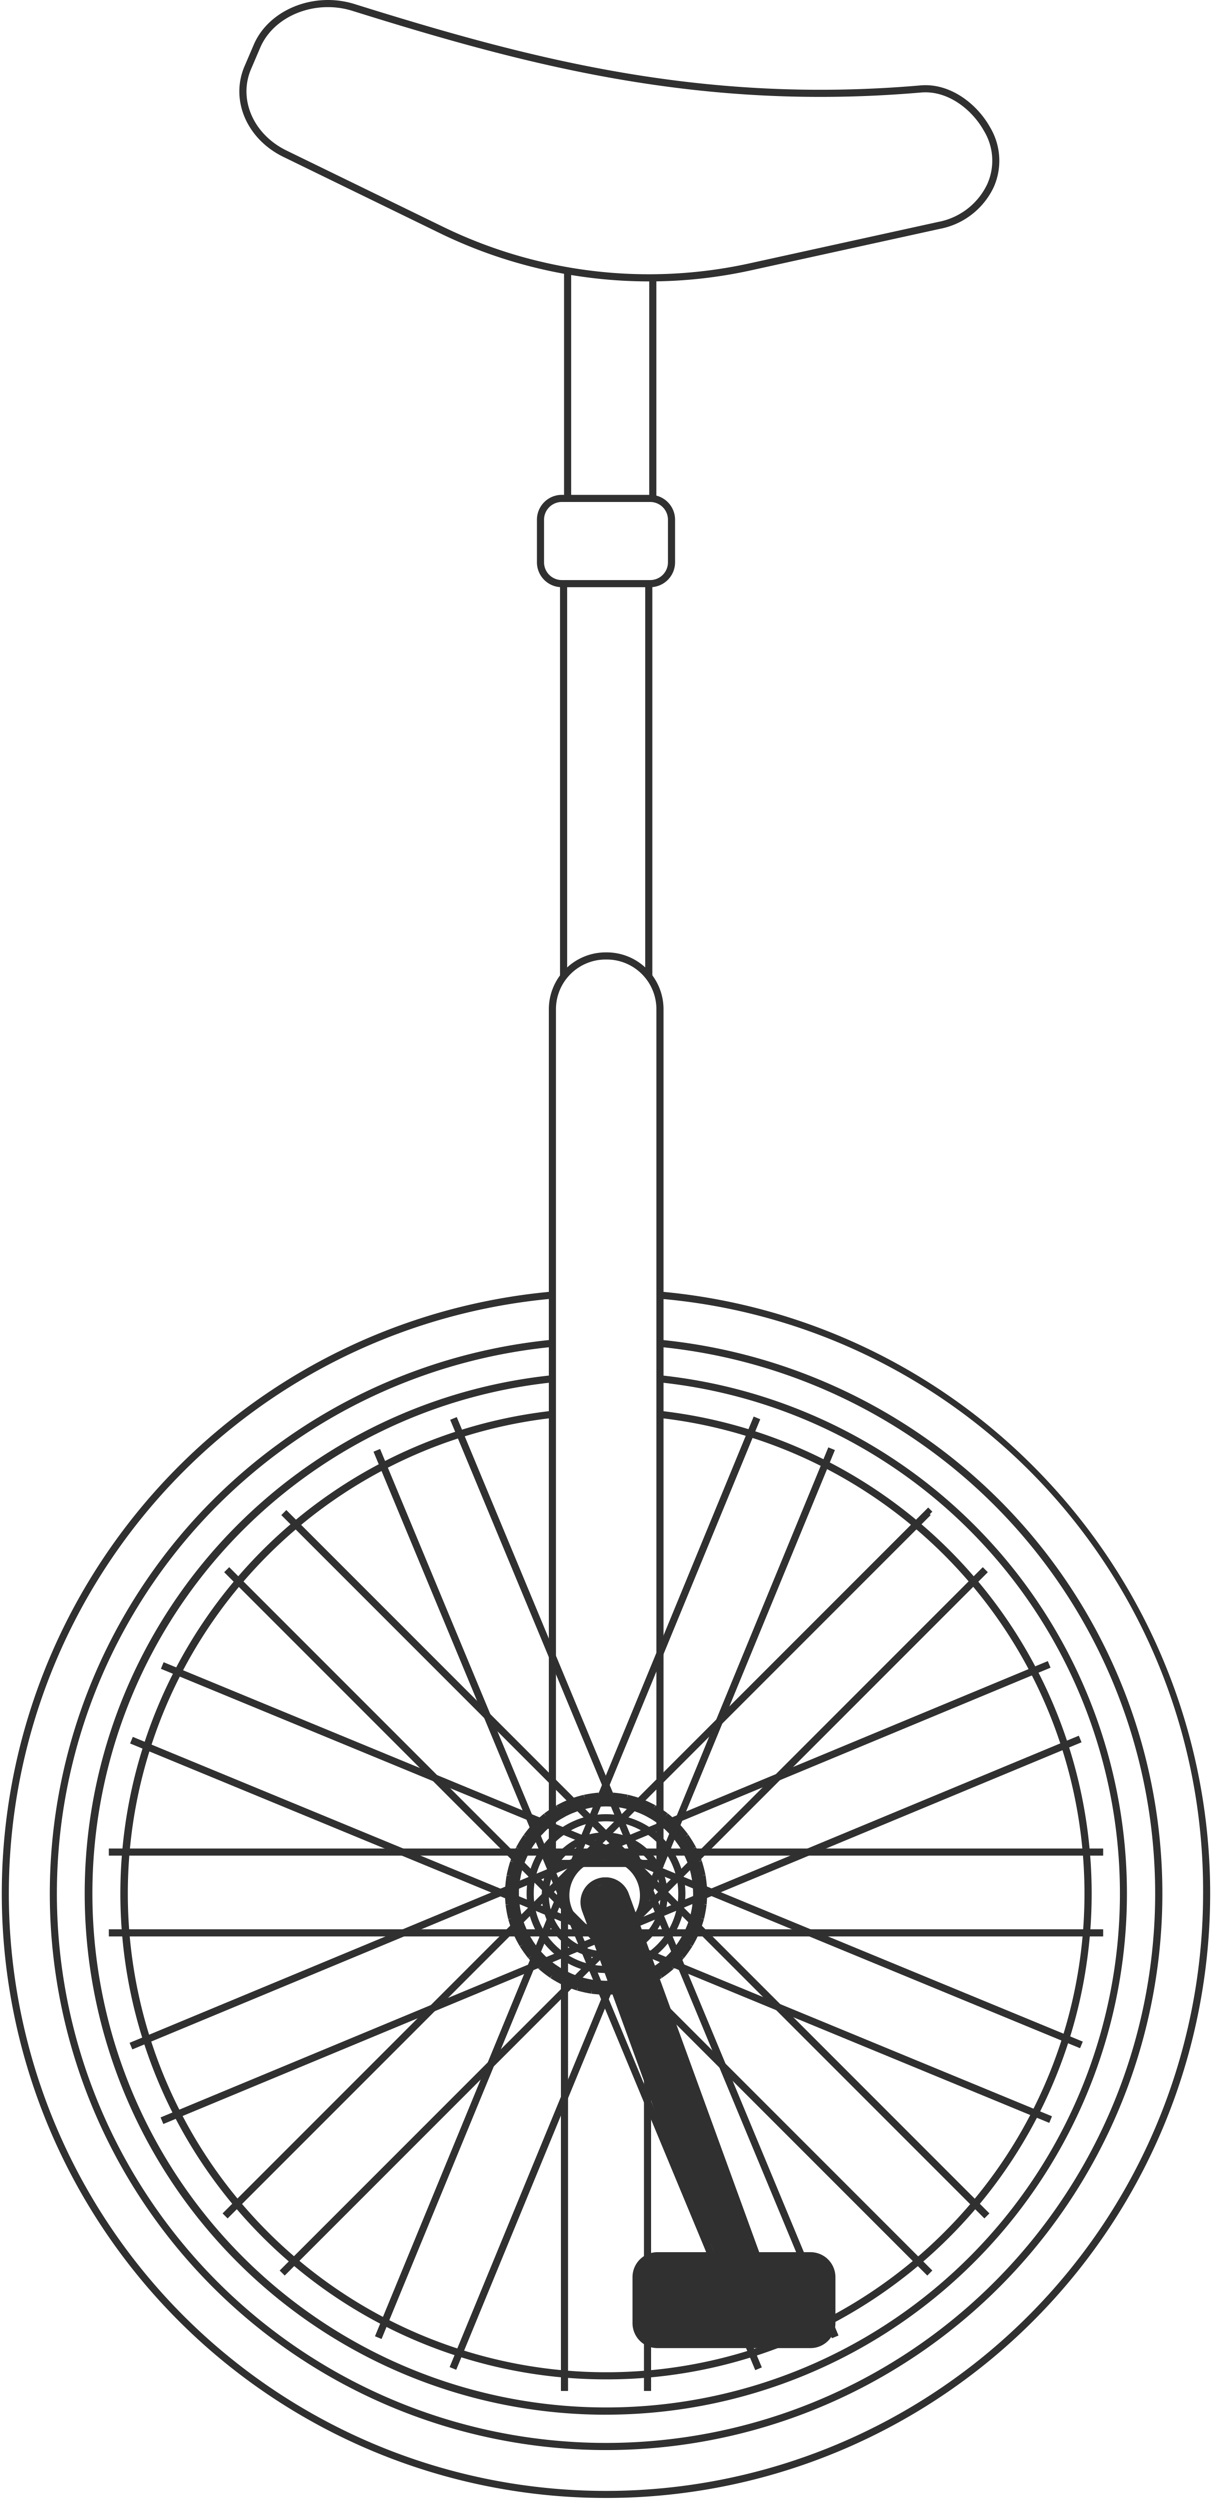 <svg xmlns="http://www.w3.org/2000/svg" xmlns:xlink="http://www.w3.org/1999/xlink" width="169.975" height="350.463" viewBox="0 0 169.975 350.463"><defs><clipPath id="a"><rect width="169.975" height="350.463" fill="none"/></clipPath><clipPath id="b"><rect width="169.47" height="169.14" transform="translate(0.254 181.074)" fill="none"/></clipPath><clipPath id="d"><rect width="25.186" height="53.218" transform="translate(81.408 263.197)" fill="none"/></clipPath><clipPath id="f"><rect width="28.46" height="13.45" transform="translate(88.704 315.744)" fill="none"/></clipPath></defs><rect width="1" height="71.75" transform="translate(78.665 263.452)" fill="#303030"/><rect width="1" height="6.861" transform="translate(90.311 328.341)" fill="#303030"/><rect width="1" height="25.235" transform="translate(90.311 291.351)" fill="#303030"/><rect width="139.452" height="1" transform="translate(15.261 259.152)" fill="#303030"/><rect width="139.452" height="1.001" transform="translate(15.261 270.478)" fill="#303030"/><path d="M31.92,311.015l-.707-.707,98.96-98.961.58.58-.353.354.127.127Z" fill="#303030"/><rect width="139.451" height="1" transform="translate(39.221 318.317) rotate(-45)" fill="#303030"/><rect width="1" height="139.451" transform="translate(39.448 212.408) rotate(-45)" fill="#303030"/><rect width="1" height="52.019" transform="translate(93.263 282.241) rotate(-45)" fill="#303030"/><rect width="1" height="81.922" transform="matrix(0.707, -0.707, 0.707, 0.707, 31.439, 220.416)" fill="#303030"/><rect width="139.452" height="1" transform="translate(52.587 327.535) rotate(-67.614)" fill="#303030"/><rect width="139.452" height="1" transform="translate(63.057 331.855) rotate(-67.614)" fill="#303030"/><rect width="1" height="139.451" transform="translate(22.564 233.959) rotate(-67.577)" fill="#303030"/><rect width="1" height="139.452" transform="translate(18.244 244.427) rotate(-67.577)" fill="#303030"/><rect width="139.452" height="1.001" transform="translate(18.173 286.394) rotate(-22.567)" fill="#303030"/><rect width="139.452" height="1.001" transform="translate(22.521 296.852) rotate(-22.567)" fill="#303030"/><rect width="1.001" height="1.4" transform="translate(116.133 326.521) rotate(-22.592)" fill="#303030"/><rect width="1.001" height="127.13" transform="translate(63.133 199.05) rotate(-22.577)" fill="#303030"/><rect width="1.001" height="122.279" transform="translate(52.38 203.52) rotate(-22.577)" fill="#303030"/><rect width="1.001" height="3.683" transform="translate(104.503 328.884) rotate(-22.59)" fill="#303030"/><g clip-path="url(#a)"><path d="M84.987,338.532A73.06,73.06,0,0,1,77.419,192.8l.1,1a72.052,72.052,0,1,0,14.982,0l.1-.994a73.06,73.06,0,0,1-7.62,145.722" fill="#303030"/><g clip-path="url(#b)"><g clip-path="url(#b)"><path d="M147.374,208.134a84.734,84.734,0,1,1-69.95-27.06l.09.99a83.742,83.742,0,1,0,91.21,83.41,83.245,83.245,0,0,0-76.21-83.4l.09-1a84.476,84.476,0,0,1,54.77,27.06" fill="#303030"/></g></g><path d="M84.987,343.488a78.016,78.016,0,0,1-7.565-155.663l.1,1a77.013,77.013,0,1,0,14.989.005l.1-1a78.015,78.015,0,0,1-7.616,155.658m0-9.91A68.105,68.105,0,0,1,77.415,197.79l.11.994a67.108,67.108,0,1,0,31.289,129.44l.355.936a67.855,67.855,0,0,1-24.182,4.418m31.843-7.888-.468-.883A67.116,67.116,0,0,0,92.5,198.79l.111-.995a68.116,68.116,0,0,1,24.22,127.9" fill="#303030"/><path d="M84.987,279.169a13.694,13.694,0,1,1,13.694-13.694,13.709,13.709,0,0,1-13.694,13.694m0-26.388a12.694,12.694,0,1,0,12.694,12.694,12.708,12.708,0,0,0-12.694-12.694" fill="#303030"/><path d="M84.978,279.659l-.5-.018c-.342-.012-.689-.038-1.031-.074l-.5-.053.053-.489-.088.484-.493-.091c-.34-.063-.679-.137-1.01-.223l-.484-.126.124-.477-.158.465-.473-.16c-.327-.11-.652-.235-.969-.37l-.461-.2.2-.463-.231.448-.445-.229c-.305-.159-.609-.329-.9-.507l-.426-.261.259-.425-.29.4-.406-.291c-.279-.2-.555-.412-.819-.631l-.386-.32.314-.378-.34.354-.36-.348c-.248-.238-.49-.488-.719-.744l-.333-.373.362-.324-.385.3-.306-.395c-.211-.271-.414-.555-.6-.841l-.277-.416.4-.262-.413.232-.246-.435c-.169-.3-.328-.61-.474-.92l-.214-.453.425-.2-.438.169-.18-.468c-.123-.321-.235-.65-.335-.979l-.144-.479.467-.14-.476.105-.109-.487c-.075-.335-.138-.679-.188-1.019l-.073-.495.479-.07-.483.035-.036-.5c-.025-.341-.038-.688-.039-1.032v-.5h.476l-.476-.033.037-.5c.024-.344.061-.69.11-1.029l.072-.495.486.071-.479-.106.107-.488c.074-.336.162-.673.26-1l.143-.48.467.14-.455-.174.178-.468c.122-.32.258-.641.4-.954l.212-.453.45.211-.433-.243.245-.436c.168-.3.349-.6.538-.884l.276-.418.412.272-.391-.3.306-.4c.21-.272.432-.539.661-.8l.333-.372.367.327-.342-.353.36-.347c.247-.239.506-.472.77-.692l.383-.319.315.376-.287-.4.406-.292c.278-.2.568-.393.861-.573l.426-.262.251.41-.22-.426.444-.23c.3-.158.619-.306.935-.441l.46-.2.187.436-.153-.446.471-.163c.326-.112.66-.213.992-.3l.484-.127.125.475-.09-.482.492-.091c.337-.064.68-.114,1.023-.153l.5-.055.052.476-.018-.477.5-.02c.342-.013.69-.013,1.034,0l.5.017-.016.481.051-.48.5.054c.34.038.683.087,1.021.148l.493.089-.089.488.124-.479.484.125c.334.086.668.185.993.295l.473.162-.162.48.2-.468.46.2c.317.133.633.282.939.438l.446.229-.229.446.261-.429.428.261c.293.18.583.37.863.57l.407.291-.287.4.315-.38.385.319c.265.22.525.451.772.69l.36.346-.339.354.364-.328.334.371c.23.256.453.522.664.794l.307.394-.389.3.41-.272.277.417c.189.284.371.581.54.878l.248.436-.423.239.438-.207.214.452c.146.312.284.632.407.952l.179.466-.457.176.469-.142.145.478c.1.329.189.666.264,1l.11.488-.474.106.481-.072.072.5c.051.339.089.685.115,1.028l.037.5-.5.038h.506v.5c0,.376-.013.723-.037,1.064l-.035.5-.483-.035.478.07-.072.495c-.05.341-.113.683-.187,1.018l-.108.489-.47-.105.461.139-.144.478c-.1.33-.211.66-.334.983l-.179.467-.473-.181.459.215-.213.453c-.146.309-.305.619-.474.92l-.246.435-.433-.243.415.275-.277.417c-.19.286-.393.57-.6.841l-.306.4-.382-.3.359.321-.333.373c-.23.256-.472.507-.719.745l-.36.346-.34-.352.314.377-.384.321c-.265.219-.54.432-.819.632l-.406.291-.283-.4.254.416-.427.261c-.293.179-.6.35-.9.507l-.444.228-.217-.42.186.435-.46.2c-.315.135-.641.259-.966.37l-.473.162-.161-.468.126.479-.484.126c-.332.087-.672.162-1.01.225l-.493.091-.088-.478.053.482-.5.055c-.341.037-.689.063-1.032.075l-.5.018L85,279.177Zm-1.771-2.09.451.049c.3.032.594.054.89.063l.432.016.462-.017c.3-.009.6-.031.888-.064l.884-.129c.291-.053.584-.119.871-.193l.851-.256c.281-.1.561-.2.833-.32l.806-.378c.263-.136.524-.283.776-.437l.743-.493c.24-.173.478-.356.705-.546l.665-.6c.214-.207.422-.423.619-.643l.572-.686c.182-.234.357-.478.52-.725l.466-.761c.146-.26.283-.526.408-.793l.35-.822c.106-.277.2-.561.287-.844l.225-.864c.065-.289.118-.583.161-.876l.1-.887c.021-.3.032-.6.032-.893l-.034-.921c-.022-.3-.055-.594-.1-.885l-.163-.878c-.065-.288-.141-.578-.227-.863l-.289-.842c-.106-.275-.224-.55-.35-.818l-.411-.793c-.146-.258-.3-.512-.466-.76l-.521-.722c-.182-.234-.374-.464-.572-.684l-.62-.641c-.215-.2-.439-.407-.668-.6l-.706-.543c-.242-.173-.493-.338-.745-.492l-.778-.436c-.264-.135-.536-.262-.808-.377l-.835-.318c-.28-.1-.567-.18-.854-.254l-.871-.191c-.292-.054-.589-.1-.883-.128l-.89-.062c-.3-.01-.6-.011-.892,0l-.891.066c-.294.032-.591.077-.88.13l-.872.2c-.285.075-.572.161-.852.258l-.832.32c-.273.116-.544.244-.807.379l-.774.437c-.253.156-.5.323-.743.494l-.7.547c-.227.19-.451.391-.664.6l-.619.643c-.2.221-.389.452-.57.686l-.519.728c-.163.246-.32.5-.464.76l-.408.794c-.126.269-.243.544-.348.822l-.287.843c-.085.284-.16.574-.224.864l-.16.878c-.042.292-.074.589-.1.885l-.032.446v.447c0,.3.011.6.033.892l.1.887c.044.293.1.588.162.877l.226.861c.085.284.183.567.289.844l.349.819c.126.267.263.534.409.793l.466.759c.163.247.338.491.52.725l.57.685c.2.22.408.436.622.643l.663.594c.229.189.467.374.708.547l.744.491c.253.155.514.3.777.436l.81.38c.272.117.552.224.833.319l.853.255c.285.074.578.14.87.193Z" fill="#303030"/><path d="M84.987,276.611a11.135,11.135,0,1,1,11.136-11.135,11.148,11.148,0,0,1-11.136,11.135m0-21.271a10.135,10.135,0,1,0,10.136,10.136A10.147,10.147,0,0,0,84.987,255.34" fill="#303030"/><rect width="1" height="55.088" transform="translate(78.539 81.823)" fill="#303030"/><rect width="1" height="55.086" transform="translate(90.487 81.823)" fill="#303030"/><path d="M93.055,261.744H76.97V141.486a7.977,7.977,0,0,1,7.967-7.967h.151a7.964,7.964,0,0,1,7.967,7.967Zm-15.085-1H92.055V141.486a6.965,6.965,0,0,0-6.967-6.967h-.151a6.974,6.974,0,0,0-6.967,6.967Z" fill="#303030"/><rect width="1" height="31.877" transform="translate(79.103 37.998)" fill="#303030"/><rect width="1" height="30.934" transform="translate(91.051 38.941)" fill="#303030"/><path d="M91.19,82.323h-12.4A3.491,3.491,0,0,1,75.3,78.836V72.862a3.491,3.491,0,0,1,3.487-3.487h12.4a3.491,3.491,0,0,1,3.488,3.487v5.974a3.491,3.491,0,0,1-3.488,3.487m-12.4-11.948A2.49,2.49,0,0,0,76.3,72.862v5.974a2.489,2.489,0,0,0,2.487,2.487h12.4a2.49,2.49,0,0,0,2.488-2.487V72.862a2.49,2.49,0,0,0-2.488-2.487Z" fill="#303030"/><path d="M91.041,39.453a67.018,67.018,0,0,1-29.292-6.734L39.749,22c-5.141-2.5-7.486-7.97-5.455-12.715l1.289-3.011C37.69,1.352,44.026-1.211,49.707.563,73.846,8.1,98.084,14.654,129.084,11.974c4.205-.368,7.9,2.616,9.689,5.73l.091.159a9.143,9.143,0,0,1,.517,8.337,10.53,10.53,0,0,1-7.581,5.888l-26.553,5.829a66.34,66.34,0,0,1-14.206,1.536M45.981,1C41.872,1,38,3.174,36.5,6.672l-1.289,3.01c-1.817,4.246.321,9.157,4.973,11.423l22,10.715a65.941,65.941,0,0,0,42.845,5.121l26.553-5.83a9.544,9.544,0,0,0,6.882-5.316A8.05,8.05,0,0,0,138,18.362l-.092-.16c-1.634-2.838-4.963-5.552-8.736-5.232C97.985,15.664,73.647,9.09,49.409,1.518A11.472,11.472,0,0,0,45.981,1" fill="#303030"/><path d="M84.8,274.541a8.823,8.823,0,1,1,8.823-8.823,8.833,8.833,0,0,1-8.823,8.823m0-16.646a7.823,7.823,0,1,0,7.823,7.823,7.833,7.833,0,0,0-7.823-7.823" fill="#303030"/><path d="M84.8,271.666a5.948,5.948,0,1,1,5.948-5.948,5.954,5.954,0,0,1-5.948,5.948m0-10.9a4.948,4.948,0,1,0,4.948,4.948A4.953,4.953,0,0,0,84.8,260.77" fill="#303030"/><g clip-path="url(#d)"><g clip-path="url(#d)"><path d="M88.174,265.464l18.42,50.61-.94.34L87.234,265.8a2.49,2.49,0,0,0-4.68,1.7l17.68,48.57-.94.34-17.68-48.56a3.479,3.479,0,0,1,.12-2.65,3.433,3.433,0,0,1,1.95-1.79,3.481,3.481,0,0,1,4.49,2.05" fill="#303030"/></g></g><rect width="26.455" height="11.446" rx="2.487" transform="translate(89.707 316.745)" fill="#303030"/><g clip-path="url(#f)"><g clip-path="url(#f)"><path d="M117.164,319.234v6.47a3.5,3.5,0,0,1-3.49,3.49H92.194a3.5,3.5,0,0,1-3.49-3.49v-6.47a3.5,3.5,0,0,1,3.49-3.49h21.48a3.5,3.5,0,0,1,3.49,3.49" fill="#303030"/></g></g><path d="M100.234,316.073,81.618,267.849l1.134-3.179,1.33-.332,2.131-.886,1,1.473,19.632,53.489-6.592-1.828" fill="#303030"/></g></svg>
